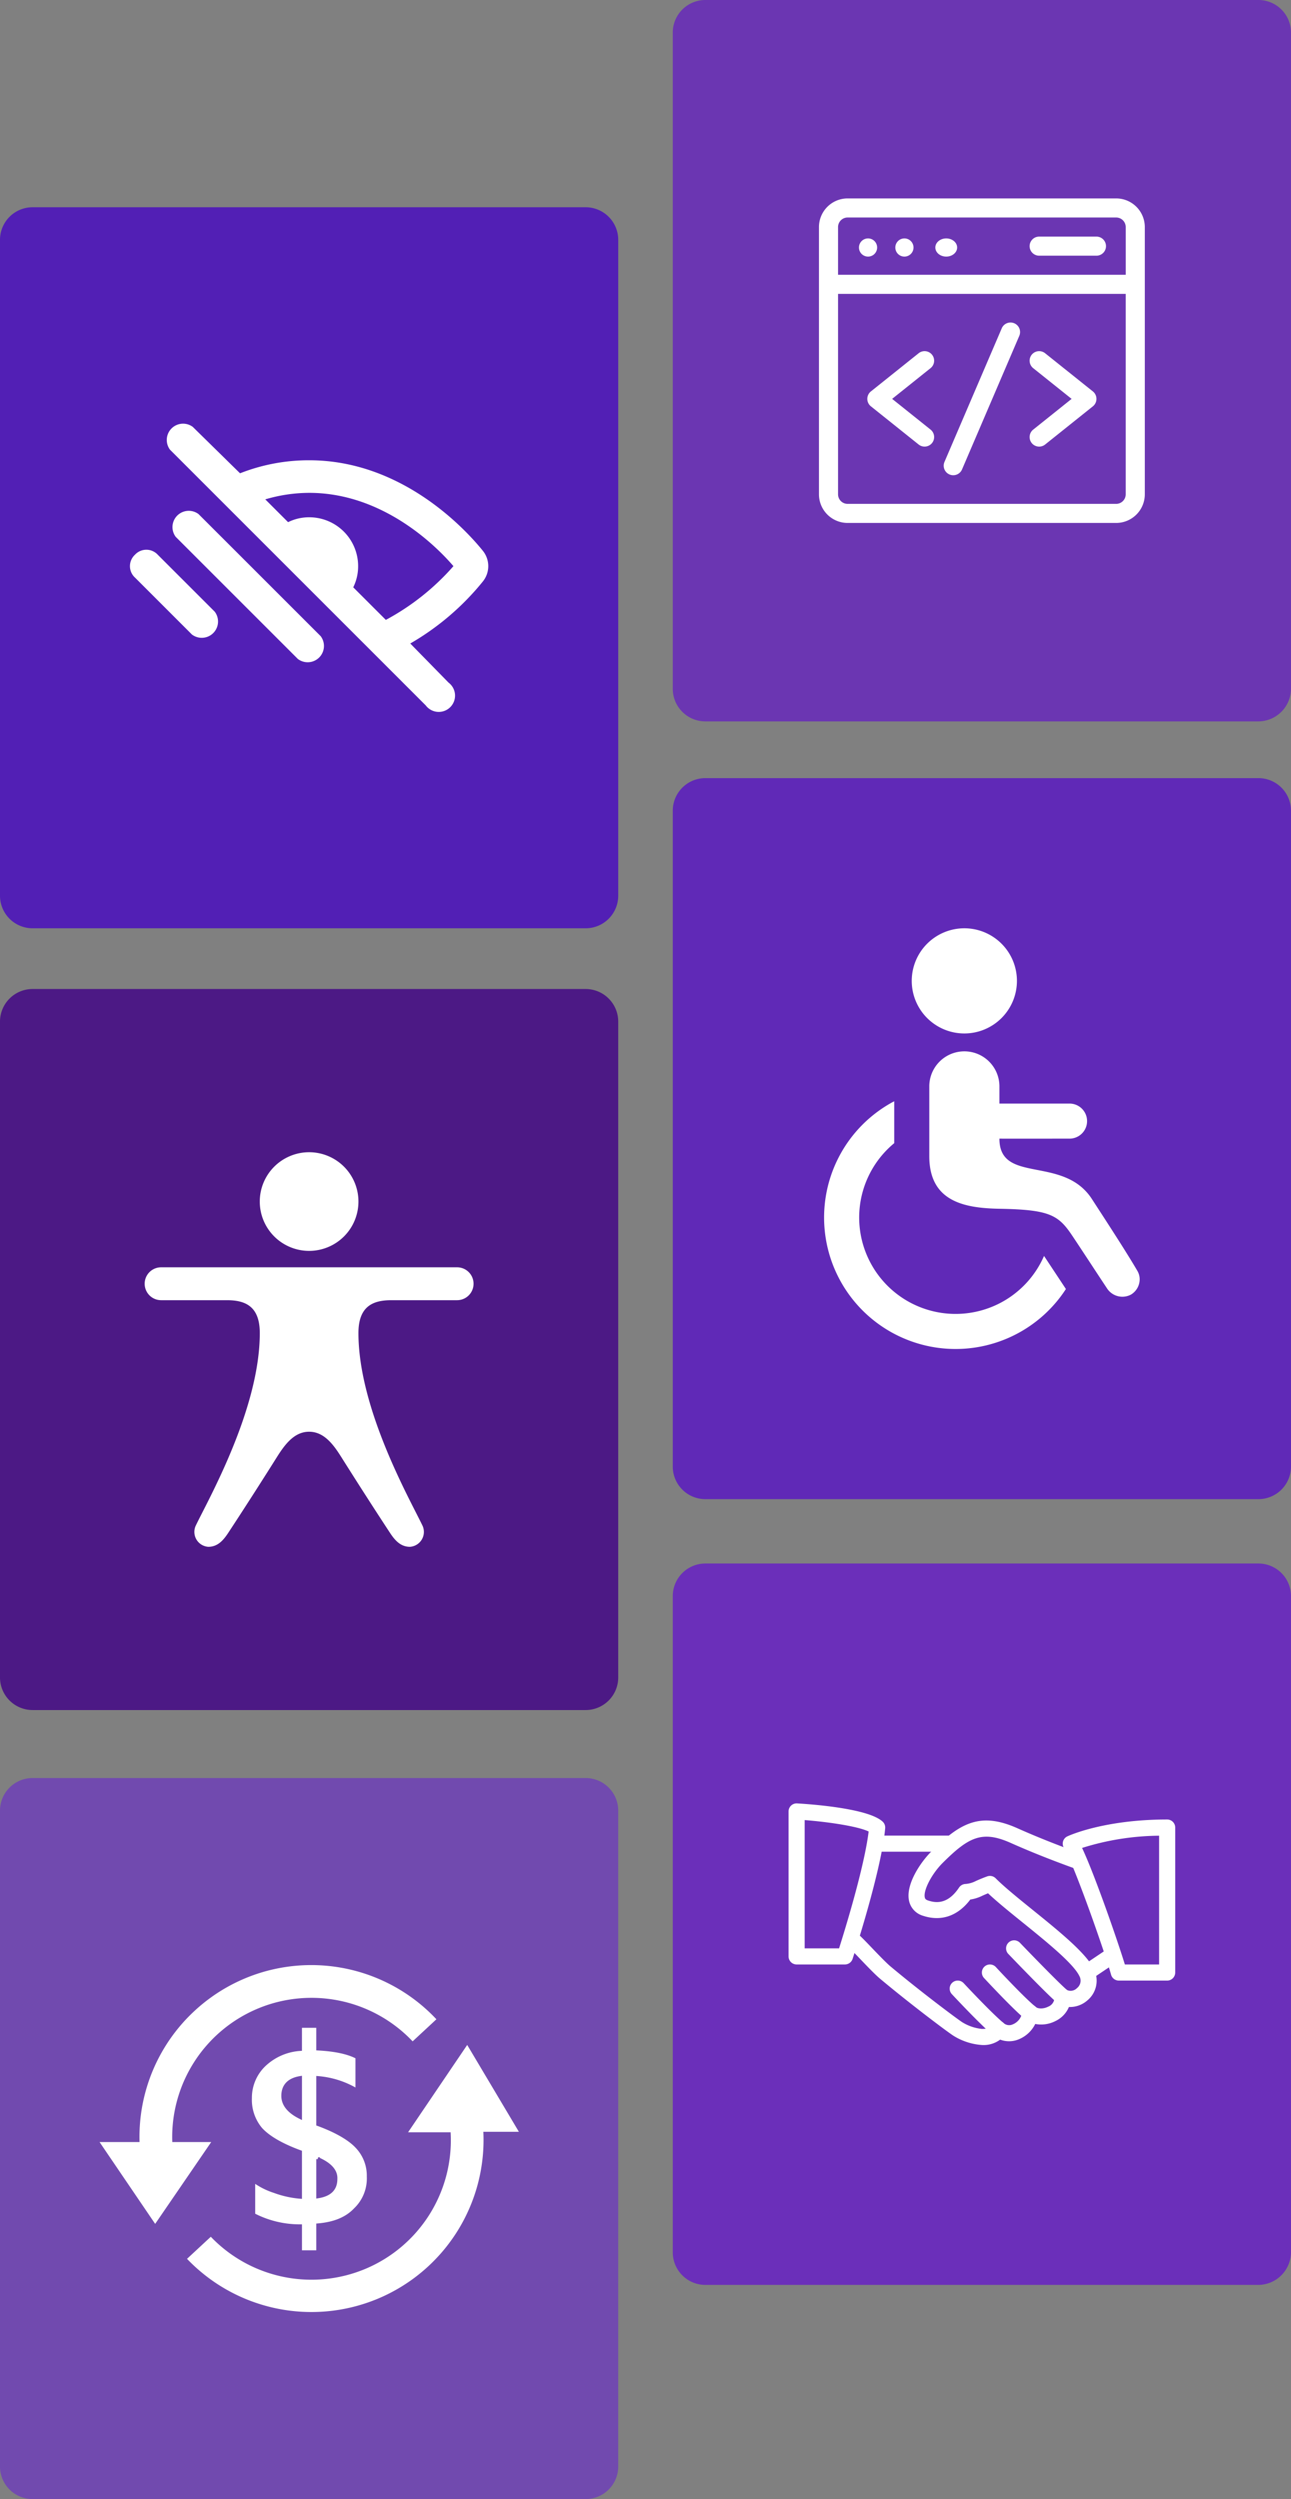 <svg xmlns="http://www.w3.org/2000/svg" width="355" height="687.3" viewBox="0 0 355 687.3">
  <rect x="0" y="0" width="355" height="687.3" fill="#808080" stroke="none"/>
  <g id="Group_279" data-name="Group 279" transform="translate(-4845)">
    <path id="Path_4063" data-name="Path 4063" d="M161,867.8H9a8.963,8.963,0,0,1-9-9V678.5a8.963,8.963,0,0,1,9-9H161a8.963,8.963,0,0,1,9,9V858.8a8.963,8.963,0,0,1-9,9Z" transform="translate(4845 -612.5)" fill="#521fb5"/>
    <path id="Path_4074" data-name="Path 4074" d="M346,811.2H194a8.963,8.963,0,0,1-9-9V621.8a8.963,8.963,0,0,1,9-9H346a8.963,8.963,0,0,1,9,9V802.2A9.026,9.026,0,0,1,346,811.2Z" transform="translate(4845 -612.8)" fill="#6b36b2"/>
    <path id="Path_4076" data-name="Path 4076" d="M161,1083.5H9a8.963,8.963,0,0,1-9-9V894.2a8.963,8.963,0,0,1,9-9H161a8.963,8.963,0,0,1,9,9v180.3a8.963,8.963,0,0,1-9,9Z" transform="translate(4845 -613.2)" fill="#4c1985"/>
    <path id="Path_4082" data-name="Path 4082" d="M346,1025H194a8.963,8.963,0,0,1-9-9V835.7a8.963,8.963,0,0,1,9-9H346a8.963,8.963,0,0,1,9,9V1016a8.963,8.963,0,0,1-9,9Z" transform="translate(4845 -612.7)" fill="#6029b7"/>
    <path id="Path_4085" data-name="Path 4085" d="M161,1299.8H9a8.963,8.963,0,0,1-9-9V1110.5a8.963,8.963,0,0,1,9-9H161a8.963,8.963,0,0,1,9,9v180.3a8.963,8.963,0,0,1-9,9Z" transform="translate(4845 -612.5)" fill="#714aaf"/>
    <path id="Path_4090" data-name="Path 4090" d="M346,1240.7H194a8.963,8.963,0,0,1-9-9V1051.3a8.963,8.963,0,0,1,9-9H346a8.963,8.963,0,0,1,9,9v180.3A9.048,9.048,0,0,1,346,1240.7Z" transform="translate(4845 -612.301)" fill="#6b2fba"/>
    <g id="web-development_2282272" transform="translate(5070.197 54.572)">
      <path id="Path_967" data-name="Path 967" d="M81.73,1H7.875A7.884,7.884,0,0,0,0,8.875v73.5a7.884,7.884,0,0,0,7.875,7.875H81.73a7.884,7.884,0,0,0,7.875-7.875V8.875A7.884,7.884,0,0,0,81.73,1ZM7.875,6.25H81.73a2.628,2.628,0,0,1,2.625,2.625V22H5.25V8.875A2.628,2.628,0,0,1,7.875,6.25ZM81.73,85.005H7.875A2.628,2.628,0,0,1,5.25,82.38V27.252h79.1V82.38A2.628,2.628,0,0,1,81.73,85.005Z" transform="translate(0 -1)" fill="#fff"/>
      <path id="Path_968" data-name="Path 968" d="M215.407,196.209a2.625,2.625,0,0,0-3.447,1.379L196.209,234.34a2.625,2.625,0,1,0,4.826,2.068l15.751-36.752A2.625,2.625,0,0,0,215.407,196.209Z" transform="translate(-161.695 -161.87)" fill="#fff"/>
      <path id="Path_969" data-name="Path 969" d="M93.8,241.985a2.625,2.625,0,0,0-3.69-.41l-13.126,10.5a2.626,2.626,0,0,0,0,4.1l13.126,10.5a2.625,2.625,0,1,0,3.28-4.1l-10.563-8.451,10.563-8.451A2.625,2.625,0,0,0,93.8,241.985Z" transform="translate(-62.702 -198.997)" fill="#fff"/>
      <path id="Path_970" data-name="Path 970" d="M348.39,252.075l-13.126-10.5a2.625,2.625,0,1,0-3.28,4.1l10.563,8.451-10.563,8.451a2.625,2.625,0,1,0,3.28,4.1l13.126-10.5A2.626,2.626,0,0,0,348.39,252.075Z" transform="translate(-273.071 -198.996)" fill="#fff"/>
      <circle id="Ellipse_61" data-name="Ellipse 61" cx="2.5" cy="2.5" r="2.5" transform="translate(11 11)" fill="#fff"/>
      <circle id="Ellipse_62" data-name="Ellipse 62" cx="2.5" cy="2.5" r="2.5" transform="translate(21 11)" fill="#fff"/>
      <ellipse id="Ellipse_63" data-name="Ellipse 63" cx="3" cy="2.5" rx="3" ry="2.5" transform="translate(32 11)" fill="#fff"/>
      <path id="Path_971" data-name="Path 971" d="M333.625,66.25h15.751a2.625,2.625,0,0,0,0-5.25H333.625a2.625,2.625,0,1,0,0,5.25Z" transform="translate(-273.071 -50.499)" fill="#fff"/>
    </g>
    <path id="iconmonstr-accessibility-1" d="M22.283,47.562V59.094A26.514,26.514,0,1,0,63.477,90.111l6.016,9.1a36.156,36.156,0,1,1-47.21-51.645Zm48.208.646a4.821,4.821,0,0,1,0,9.642c-5.713,0-15.542.024-19.283,0,0,12.631,17.553,4.469,25.425,16.6,3.5,5.395,9.415,14.453,12.486,19.722a4.583,4.583,0,0,1,.656,2.246,4.923,4.923,0,0,1-2.42,4.339,5.04,5.04,0,0,1-6.585-1.764c-3.23-4.874-6.99-10.659-9.622-14.583-3.77-5.621-6.306-7.034-19.939-7.275-9.83-.174-19.283-2.073-19.283-14.462V43.387a9.642,9.642,0,0,1,19.283,0v4.821ZM41.567,0A14.462,14.462,0,1,1,27.1,14.462,14.468,14.468,0,0,1,41.567,0Z" transform="translate(5068.612 255.3)" fill="#fff" fill-rule="evenodd"/>
    <path id="iconmonstr-accessibility-2" d="M47.119,76.871c-4.287.05-6.914,4.052-8.944,7.271-4.364,6.941-9.089,14.294-13.154,20.479-1.411,2.148-2.939,3.884-5.512,3.9A4.107,4.107,0,0,1,16,102.8c3.305-6.959,17.658-32,17.658-53.064,0-7.294-3.88-9.044-9.044-9.044H6.522a4.522,4.522,0,1,1,0-9.044H87.915a4.522,4.522,0,1,1,0,9.044H69.828c-5.159,0-9.044,1.75-9.044,9.044,0,21.063,14.357,46.1,17.662,53.064a4.107,4.107,0,0,1-3.513,5.72c-2.573-.018-4.106-1.754-5.512-3.9-4.065-6.186-8.79-13.538-13.159-20.479-2.039-3.242-4.694-7.285-9.044-7.271ZM47.218,0A13.566,13.566,0,1,1,33.653,13.566,13.568,13.568,0,0,1,47.218,0" transform="translate(4882.781 316.888)" fill="#fff" fill-rule="evenodd"/>
    <g id="hand-shake_493808" transform="translate(5061.838 495.974)">
      <g id="Group_261" data-name="Group 261" transform="translate(15.501 4.705)">
        <g id="Group_260" data-name="Group 260">
          <path id="Path_939" data-name="Path 939" d="M143.094,159.517c-2.087-4.35-9.552-10.389-16.764-16.223-4.023-3.252-7.824-6.326-10.247-8.75a2.214,2.214,0,0,0-2.317-.518c-1.493.541-2.415.957-3.141,1.28a7.325,7.325,0,0,1-2.973.815,2.214,2.214,0,0,0-1.621.97c-3.132,4.683-6.375,4.284-8.541,3.557-.691-.23-.815-.527-.882-.811-.465-1.945,1.87-6.472,4.9-9.5,7.2-7.2,10.912-9.007,18.753-5.5,8.9,3.978,17.809,7.093,17.9,7.124a2.216,2.216,0,1,0,1.457-4.187c-.089-.031-8.825-3.083-17.543-6.986-10.158-4.541-15.732-1.551-23.693,6.415-3.03,3.03-7.146,9.162-6.083,13.658a5.479,5.479,0,0,0,3.805,3.992c5.019,1.657,9.6.071,13.011-4.457a11.182,11.182,0,0,0,3.327-1.054c.416-.186.9-.4,1.551-.665,2.534,2.379,5.954,5.148,9.556,8.058,6.512,5.267,13.9,11.239,15.559,14.695a2.6,2.6,0,0,1-.66,3.327,2.441,2.441,0,0,1-2.729.536,2.214,2.214,0,0,0-3.46,2.06,2.676,2.676,0,0,1-1.7,2.494c-1.418.718-2.9.594-3.451.08a2.214,2.214,0,0,0-3.717,1.413,4.209,4.209,0,0,1-2.614,3.393,2.336,2.336,0,0,1-2.543-.394,2.241,2.241,0,0,0-2.025-.514,2.212,2.212,0,0,0-1.555,1.4c-.084.222-.275.753-2.348.753a12.755,12.755,0,0,1-5.427-1.856c-1.555-1.023-11.306-8.3-19.728-15.351-1.183-1-3.23-3.132-5.037-5.019-1.6-1.675-3.07-3.194-3.823-3.832a2.216,2.216,0,0,0-2.862,3.385c.687.58,2.016,1.985,3.482,3.513,1.976,2.064,4.018,4.2,5.392,5.352,8.249,6.907,18.164,14.363,20.14,15.661A17,17,0,0,0,112.3,180.4a7.624,7.624,0,0,0,5.028-1.48,6.9,6.9,0,0,0,5.037-.053,8.726,8.726,0,0,0,4.612-4.257,8.567,8.567,0,0,0,5.56-.8,7.516,7.516,0,0,0,3.7-3.863,7.244,7.244,0,0,0,5.081-1.821A7.043,7.043,0,0,0,143.094,159.517Z" transform="translate(-74.642 -118.658)" fill="#fff"/>
        </g>
      </g>
      <g id="Group_263" data-name="Group 263" transform="translate(22.151 8.859)">
        <g id="Group_262" data-name="Group 262">
          <path id="Path_940" data-name="Path 940" d="M128.817,138.663H108.881a2.215,2.215,0,1,0,0,4.43h19.936a2.215,2.215,0,1,0,0-4.43Z" transform="translate(-106.666 -138.663)" fill="#fff"/>
        </g>
      </g>
      <g id="Group_265" data-name="Group 265" transform="translate(79.912 39.866)">
        <g id="Group_264" data-name="Group 264">
          <path id="Path_941" data-name="Path 941" d="M395.341,288.96a2.209,2.209,0,0,0-3.074-.6l-6.477,4.35a2.215,2.215,0,0,0,2.472,3.677l6.477-4.35A2.217,2.217,0,0,0,395.341,288.96Z" transform="translate(-384.811 -287.977)" fill="#fff"/>
        </g>
      </g>
      <g id="Group_267" data-name="Group 267" transform="translate(59.811 37.652)">
        <g id="Group_266" data-name="Group 266">
          <path id="Path_942" data-name="Path 942" d="M304.9,291.085c-1.586-1.249-8.679-8.51-13.065-13.082a2.215,2.215,0,1,0-3.2,3.066c1.139,1.187,11.182,11.656,13.516,13.5a2.206,2.206,0,0,0,1.369.474,2.238,2.238,0,0,0,1.745-.846A2.214,2.214,0,0,0,304.9,291.085Z" transform="translate(-288.016 -277.317)" fill="#fff"/>
        </g>
      </g>
      <g id="Group_269" data-name="Group 269" transform="translate(53.163 44.302)">
        <g id="Group_268" data-name="Group 268" transform="translate(0 0)">
          <path id="Path_943" data-name="Path 943" d="M270.681,320.9c-2.654-2.122-9.321-9.206-10.827-10.845a2.217,2.217,0,1,0-3.265,3c.08.084,8.036,8.674,11.324,11.306a2.216,2.216,0,0,0,2.769-3.46Z" transform="translate(-256.005 -309.337)" fill="#fff"/>
        </g>
      </g>
      <g id="Group_271" data-name="Group 271" transform="translate(44.304 48.726)">
        <g id="Group_270" data-name="Group 270">
          <path id="Path_944" data-name="Path 944" d="M228.063,342.242c-3.159-2.662-9.622-9.543-10.885-10.894a2.216,2.216,0,1,0-3.239,3.026c1.816,1.945,8,8.5,11.266,11.257a2.216,2.216,0,0,0,2.857-3.389Z" transform="translate(-213.343 -330.644)" fill="#fff"/>
        </g>
      </g>
      <g id="Group_273" data-name="Group 273" transform="translate(0 0)">
        <g id="Group_272" data-name="Group 272">
          <path id="Path_945" data-name="Path 945" d="M25.89,101.039c-3.8-3.6-18.979-4.763-23.542-5.033A2.213,2.213,0,0,0,0,98.217v39.872A2.216,2.216,0,0,0,2.215,140.3H15.506a2.213,2.213,0,0,0,2.1-1.528c.323-.992,7.957-24.419,8.962-35.938A2.2,2.2,0,0,0,25.89,101.039Zm-12,34.834H4.43V100.592c7.119.563,14.8,1.785,17.592,3.141C20.848,113.435,15.537,130.673,13.889,135.874Z" transform="translate(0 -96.004)" fill="#fff"/>
        </g>
      </g>
      <g id="Group_275" data-name="Group 275" transform="translate(75.392 4.429)">
        <g id="Group_274" data-name="Group 274">
          <path id="Path_946" data-name="Path 946" d="M391.764,117.33c-17.393,0-27.042,4.452-27.445,4.638a2.2,2.2,0,0,0-1.183,1.378,2.234,2.234,0,0,0,.244,1.8c2.738,4.408,11.31,28.889,12.958,34.861a2.215,2.215,0,0,0,2.135,1.626h13.291a2.216,2.216,0,0,0,2.215-2.215V119.545A2.213,2.213,0,0,0,391.764,117.33ZM389.549,157.2H380.13c-2.1-6.84-8.3-24.676-11.762-32.048a72.147,72.147,0,0,1,21.181-3.367Z" transform="translate(-363.046 -117.33)" fill="#fff"/>
        </g>
      </g>
    </g>
    <g id="download_145_" data-name="download (145)" transform="translate(4866.535 527.023)">
      <path id="Path_5169" data-name="Path 5169" d="M89.826,59.771l17.141-25.322L122.03,59.771H111.9A47.825,47.825,0,0,1,29.183,94.183l7.272-6.752A37.829,37.829,0,0,0,101.9,59.9H89.826ZM31.651,25.619a47.7,47.7,0,0,0-15.324,35.97H4.9L21.132,85.483,37.494,61.589H26.326A37.8,37.8,0,0,1,91.905,35.1l7.272-6.752a47.685,47.685,0,0,0-67.527-2.727ZM65.933,84.963v7.4H61V85.223a27.638,27.638,0,0,1-12.86-3.117V72.627a20.132,20.132,0,0,0,5.844,2.987,26.537,26.537,0,0,0,7.012,1.558V64.836c-5.324-1.948-8.96-4.156-10.908-6.363a12.55,12.55,0,0,1-2.857-8.44,12.556,12.556,0,0,1,3.766-9.089,15.871,15.871,0,0,1,10-4.417V30.164h4.935V36.4c4.8.26,8.311,1.039,10.778,2.338v9.219a24.6,24.6,0,0,0-10.778-3.506V57.174c4.935,1.818,8.57,3.9,10.648,6.1a11.565,11.565,0,0,1,3.247,8.31,11.843,11.843,0,0,1-3.636,9.089C73.854,83.145,70.479,84.574,65.933,84.963ZM61,55.226V44.448c-3.117.519-4.672,2.209-4.672,4.935Q56.323,52.889,61,55.226Zm4.935,11.557V77.042c3.247-.519,4.8-2.078,4.8-4.8C70.867,70.03,69.179,68.212,65.933,66.783Z" fill="#fff" stroke="#714aaf" stroke-width="1"/>
    </g>
    <g id="icons_Q2" data-name="icons Q2" transform="translate(4880.733 116.507)">
      <g id="Group_242" data-name="Group 242">
        <path id="Path_877" data-name="Path 877" d="M93.4,41.44C88.7,35.616,71.228,16.579,45.7,16.579a51.514,51.514,0,0,0-19.038,3.584L13.667,7.4A4.479,4.479,0,0,0,7.4,13.667L77.723,83.995a4.479,4.479,0,1,0,6.271-6.271L73.468,66.973A71.9,71.9,0,0,0,93.4,49.951a6.719,6.719,0,0,0,0-8.511ZM66.749,60.477,57.79,51.518A12.991,12.991,0,0,0,59.134,45.7,13.438,13.438,0,0,0,45.7,32.257,12.99,12.99,0,0,0,39.872,33.6L33.6,27.329A42.779,42.779,0,0,1,45.7,25.538c19.71,0,34.268,13.886,39.643,20.158a66.52,66.52,0,0,1-18.59,14.782Z" transform="translate(3.613 -6.5)" fill="#fff"/>
        <path id="Path_878" data-name="Path 878" d="M14.367,18.1A4.479,4.479,0,0,0,8.1,24.367l33.6,33.6a4.479,4.479,0,0,0,6.271-6.271Z" transform="translate(4.481 6.765)" fill="#fff"/>
        <path id="Path_879" data-name="Path 879" d="M9.634,23.363a4.256,4.256,0,0,0-6.271,0,4.255,4.255,0,0,0,0,6.271L19.041,45.312a4.479,4.479,0,0,0,6.271-6.271Z" transform="translate(-1.985 12.697)" fill="#fff"/>
      </g>
    </g>
  </g>
</svg>
